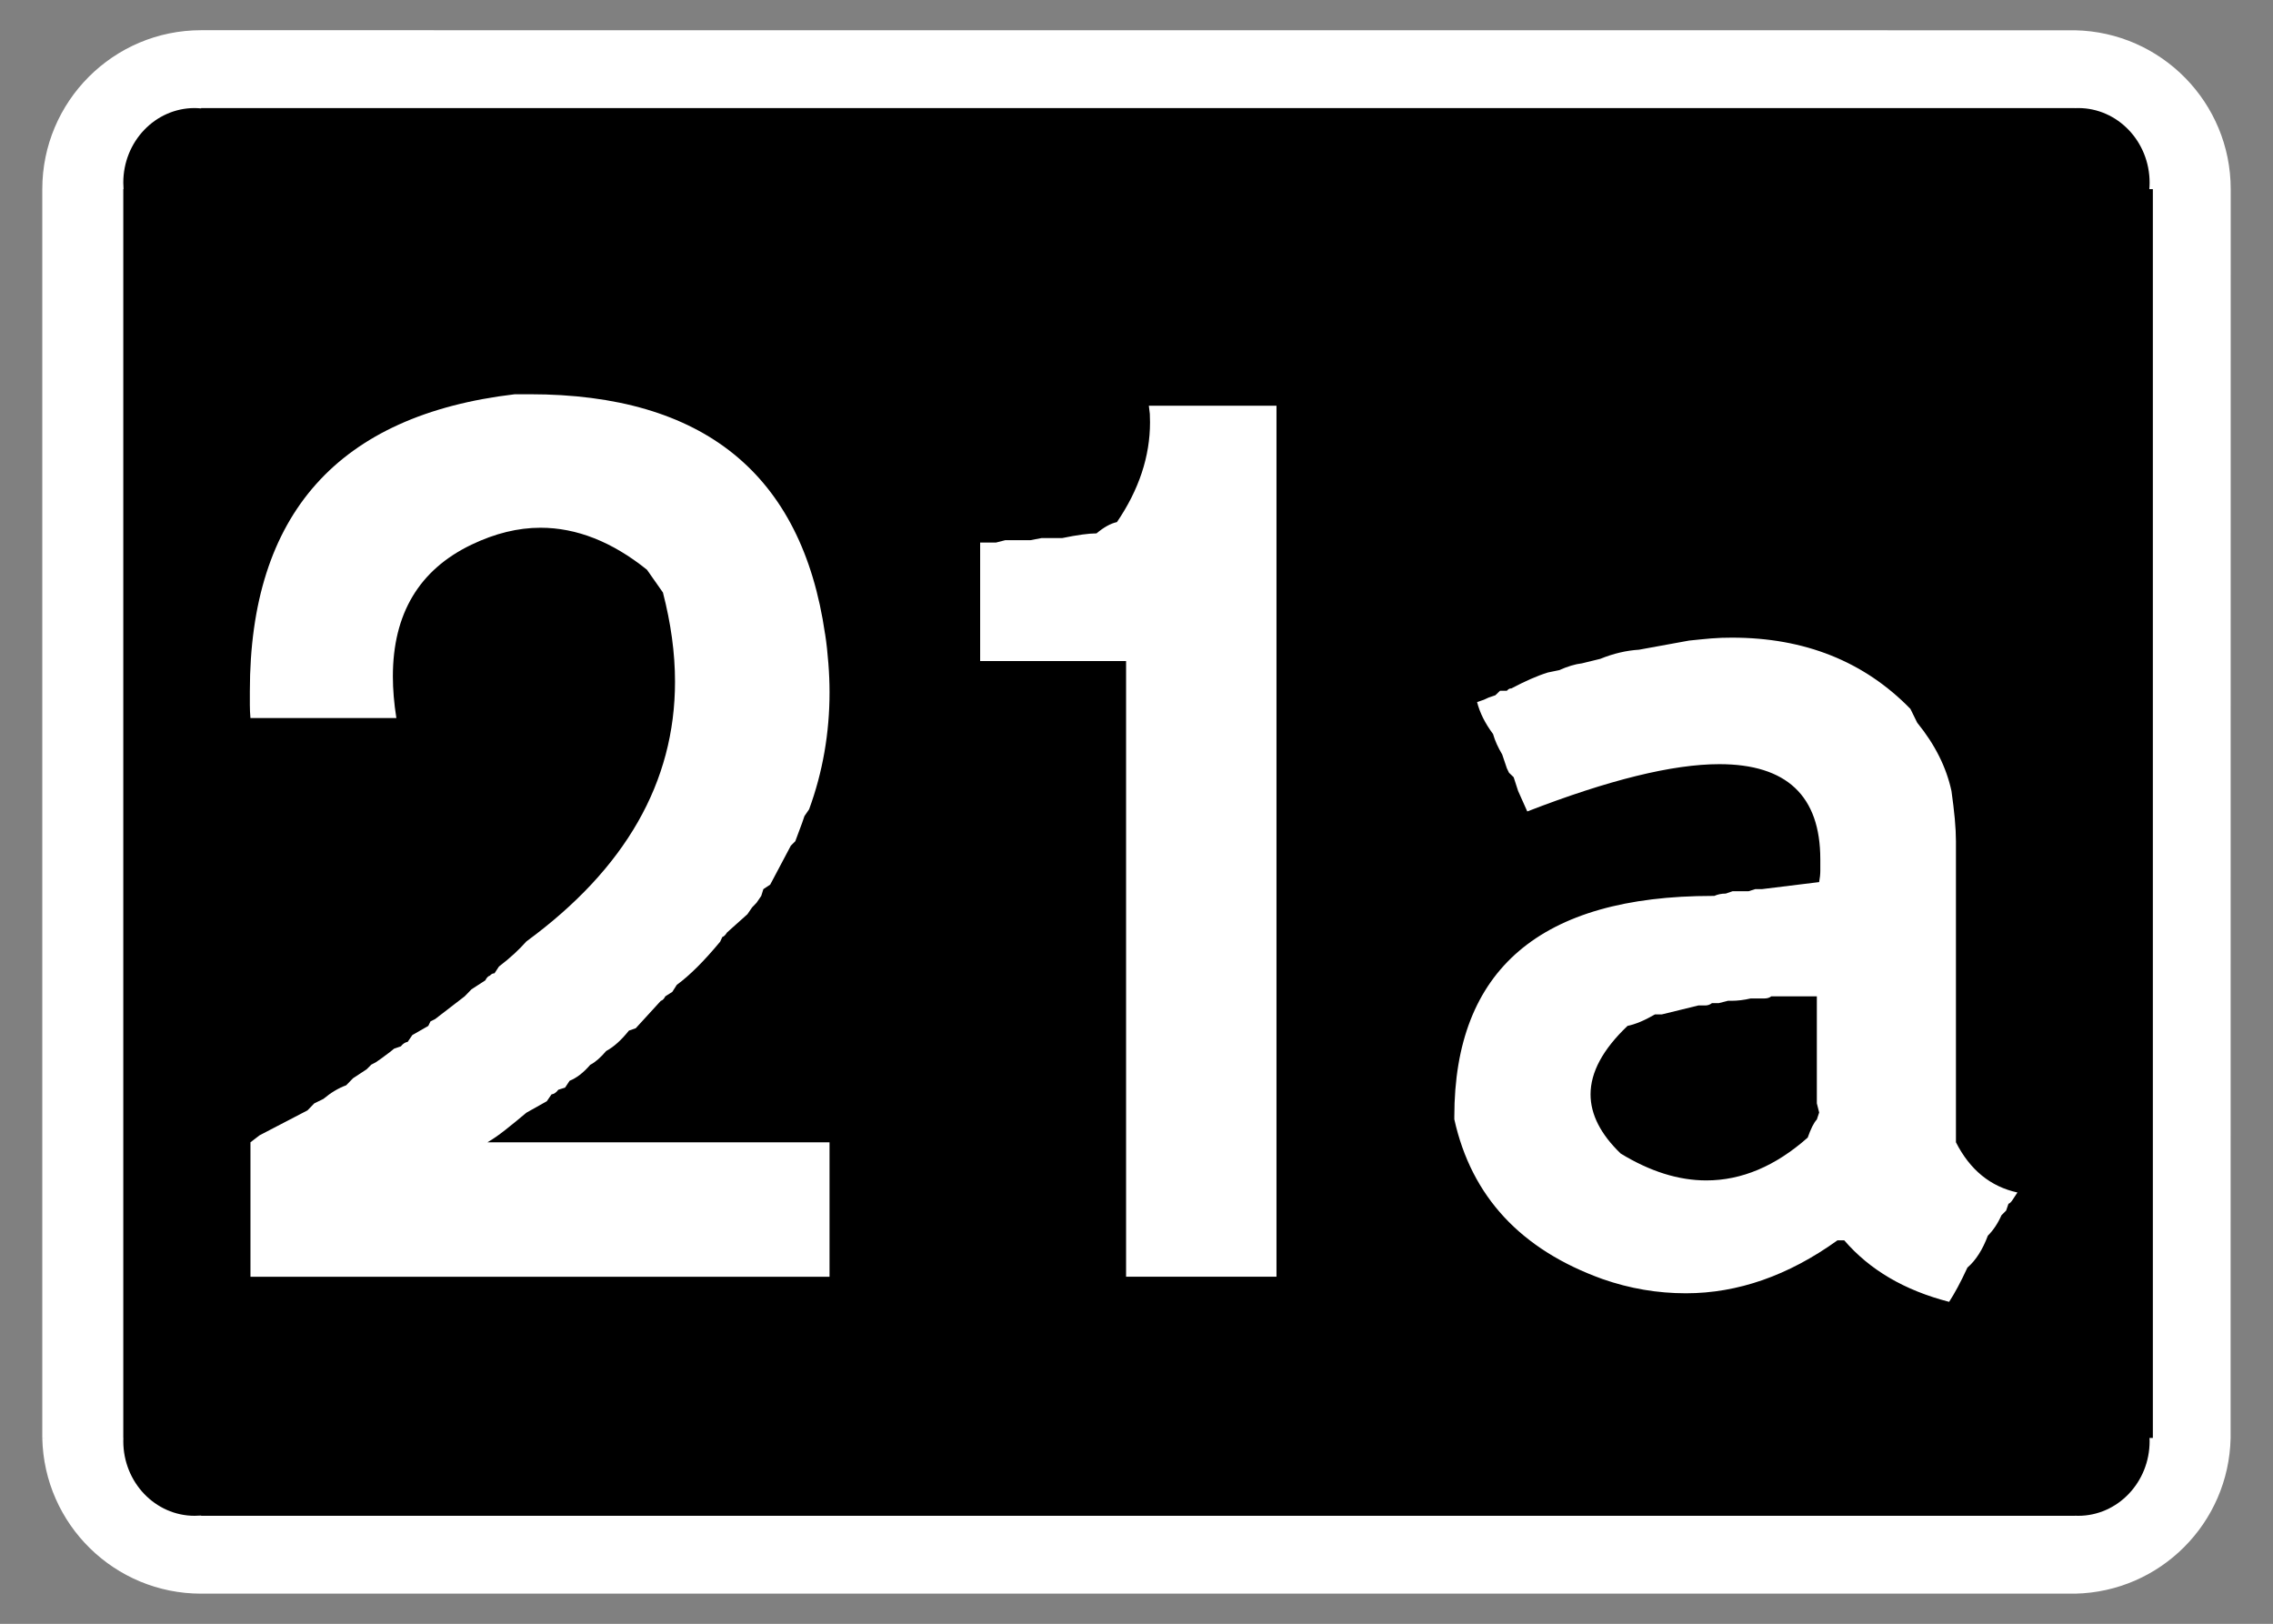 <?xml version="1.0" encoding="UTF-8"?>
<!DOCTYPE svg PUBLIC "-//W3C//DTD SVG 1.1//EN" "http://www.w3.org/Graphics/SVG/1.1/DTD/svg11.dtd">
<!-- Creator: CorelDRAW -->
<svg xmlns="http://www.w3.org/2000/svg" xml:space="preserve" width="286.771mm" height="204.853mm" style="shape-rendering:geometricPrecision; text-rendering:geometricPrecision; image-rendering:optimizeQuality; fill-rule:evenodd; clip-rule:evenodd"
viewBox="0 0 286.771 204.853">
 <rect x="0" y="0" width="286.771" height="204.853" fill="#808080" stroke="none"/>
 <defs>
  <style type="text/css">
   <![CDATA[
    .fil1 {fill:black}
    .fil0 {fill:white}
    .fil2 {fill:white;fill-rule:nonzero}
   ]]>
  </style>
 </defs>
 <g id="Layer_x0020_1">
  <path class="fil0" d="M5.745 181.399l-0.409 0.013c0.229,10.91 9.129,19.63 20.042,19.63l236.425 0c10.743,-0.226 19.391,-8.887 19.62,-19.63l0.013 -157.549c0,-10.901 -8.732,-19.813 -19.633,-20.042l-236.425 -0.01c-11.071,0 -20.042,8.99 -20.042,20.052l0 157.536 0.409 0z"/>
  <path class="fil1" d="M15.966 181.399l-0.4 0c-0.01,0.139 -0.01,0.274 -0.01,0.409 0,5.194 4.034,9.412 9.003,9.412 0.274,0 0.544,-0.01 0.818,-0.032l0 0.032 236.415 0 0 -0.01c0.135,0.01 0.271,0.01 0.409,0.01 4.965,0 9.003,-4.218 9.003,-9.412 0,-0.135 0,-0.271 -0.013,-0.409l0.422 0 0 -157.536 -0.445 0c0.023,-0.274 0.035,-0.548 0.035,-0.819 0,-5.194 -4.037,-9.412 -9.003,-9.412 -0.139,0 -0.274,0.01 -0.409,0.01l0 -0.01 -236.415 0 0 0.045c-0.274,-0.022 -0.544,-0.045 -0.818,-0.045 -4.969,0 -9.003,4.218 -9.003,9.412 0,0.271 0.01,0.545 0.032,0.819l-0.032 0 0 157.536 0.409 0z"/>
  <path class="fil2" d="M104.094 79.953c0.196,1.228 0.319,2.479 0.417,3.731 0.098,1.252 0.147,2.455 0.147,3.658 0,5.131 -0.859,10.065 -2.578,14.754l-0.589 0.859 -0.295 0.859 -0.859 2.308 -0.565 0.565 -2.602 4.91 -0.859 0.565 -0.27 0.859 -0.589 0.859 -0.565 0.589 -0.589 0.859 -2.578 2.308c-0.196,0.319 -0.393,0.515 -0.589,0.565l-0.27 0.589c-2.013,2.43 -3.854,4.271 -5.474,5.45l-0.565 0.884 -0.884 0.565c-0.172,0.344 -0.368,0.516 -0.565,0.565l-3.167 3.461 -0.859 0.295c-0.957,1.203 -1.915,2.062 -2.872,2.578 -0.687,0.81 -1.35,1.399 -2.013,1.743 -0.859,1.006 -1.743,1.669 -2.602,2.013l-0.565 0.859 -0.859 0.27c-0.245,0.344 -0.54,0.54 -0.859,0.589l-0.589 0.859 -2.578 1.448c-0.957,0.81 -1.866,1.547 -2.676,2.185 -0.81,0.638 -1.547,1.154 -2.234,1.547l43.156 0 0 16.963 -73.057 0 0 -16.963 1.154 -0.884 6.039 -3.142 0.859 -0.884 1.154 -0.565c0.908,-0.761 1.866,-1.35 2.872,-1.718l0.859 -0.884 1.718 -1.129 0.589 -0.589 0.565 -0.295c0.491,-0.319 0.908,-0.638 1.301,-0.933 0.393,-0.27 0.712,-0.54 1.006,-0.786l0.859 -0.295c0.245,-0.319 0.54,-0.515 0.859,-0.565l0.589 -0.859 2.013 -1.154 0.27 -0.565 0.589 -0.295 3.731 -2.872 0.859 -0.884 1.743 -1.129c0.172,-0.344 0.368,-0.54 0.565,-0.589 0.196,-0.196 0.368,-0.295 0.515,-0.295l0.074 0 0.565 -0.859c1.448,-1.105 2.578,-2.16 3.461,-3.167 12.495,-9.157 18.755,-20.081 18.755,-32.772 0,-3.609 -0.515,-7.34 -1.522,-11.243l-2.013 -2.872c-4.394,-3.535 -8.887,-5.302 -13.428,-5.302 -2.848,0 -5.744,0.712 -8.715,2.136 -6.604,3.167 -9.918,8.715 -9.918,16.619 0,1.645 0.147,3.388 0.442,5.253l-18.411 0c-0.049,-0.565 -0.074,-1.129 -0.074,-1.645l0 -1.743c0,-22.339 11.145,-34.834 33.435,-37.461l1.866 0c21.922,0 34.343,10.065 37.265,30.219zm40.849 -28.771l16.104 0 0 109.88 -18.976 0 0 -77.672 -18.411 0 0 -14.95 2.013 0 1.154 -0.294 3.167 0 1.424 -0.27 2.602 0c1.915,-0.393 3.363,-0.589 4.321,-0.589 0.908,-0.761 1.768,-1.252 2.578,-1.424 2.774,-4.075 4.173,-8.273 4.173,-12.593 0,-0.393 -0.025,-0.736 -0.025,-1.056 -0.025,-0.295 -0.074,-0.638 -0.123,-1.031zm96.083 38.247l0.859 1.743c2.259,2.774 3.682,5.646 4.321,8.617 0.172,1.252 0.319,2.406 0.417,3.486 0.098,1.08 0.147,2.038 0.147,2.848l0 37.977c1.768,3.486 4.37,5.597 7.757,6.333l-0.565 0.859c-0.196,0.319 -0.393,0.515 -0.565,0.565l-0.295 0.859 -0.589 0.589c-0.467,1.056 -1.056,1.915 -1.718,2.578 -0.663,1.768 -1.522,3.118 -2.578,4.026 -0.442,0.957 -0.859,1.792 -1.228,2.479 -0.393,0.712 -0.736,1.326 -1.08,1.841 -5.622,-1.448 -10.016,-4.026 -13.232,-7.757l-0.859 0c-6.186,4.443 -12.569,6.677 -19.123,6.677 -3.56,0 -7.07,-0.589 -10.507,-1.792 -10.31,-3.707 -16.546,-10.409 -18.706,-20.154l0 -0.344c0,-18.559 10.875,-27.838 32.576,-27.838l0.221 0c0.442,-0.196 0.908,-0.295 1.448,-0.295l0.859 -0.295 2.013 0 0.859 -0.27 0.859 0 7.193 -0.884c0.098,-0.515 0.147,-1.006 0.147,-1.424l0 -1.448c0,-8.003 -4.247,-12.004 -12.741,-12.004 -5.892,0 -13.968,1.988 -24.229,5.965l-1.154 -2.578 -0.565 -1.743 -0.589 -0.565 -0.27 -0.565 -0.589 -1.743c-0.515,-0.859 -0.908,-1.718 -1.154,-2.578 -1.006,-1.35 -1.669,-2.676 -2.013,-4.026l0.859 -0.295 0.589 -0.27 0.859 -0.295 0.589 -0.565 0.859 0c0.172,-0.196 0.344,-0.295 0.491,-0.295l0.074 0c1.718,-0.908 3.265,-1.596 4.615,-2.013l1.424 -0.295c1.056,-0.466 2.013,-0.761 2.872,-0.859l2.308 -0.565c1.694,-0.687 3.314,-1.056 4.885,-1.154l6.333 -1.154c0.957,-0.098 1.89,-0.196 2.774,-0.27 0.884,-0.074 1.768,-0.098 2.627,-0.098 9.157,0 16.669,2.995 22.511,8.985zm-18.436 36.528l-1.718 0c-0.417,0.098 -0.859,0.172 -1.252,0.221 -0.417,0.049 -0.81,0.074 -1.178,0.074l-0.442 0 -1.154 0.294 -0.859 0c-0.245,0.196 -0.54,0.295 -0.859,0.295l-0.859 0 -4.615 1.129 -0.859 0c-1.35,0.785 -2.504,1.252 -3.461,1.448 -3.118,2.97 -4.664,5.843 -4.664,8.641 0,2.529 1.276,5.032 3.805,7.463 3.707,2.259 7.291,3.388 10.801,3.388 4.443,0 8.715,-1.792 12.79,-5.401 0.393,-1.105 0.761,-1.866 1.154,-2.283l0.294 -0.884 -0.294 -1.154 0 -13.502 -5.744 0c-0.245,0.196 -0.54,0.27 -0.884,0.27z"/>
 </g>
</svg>
